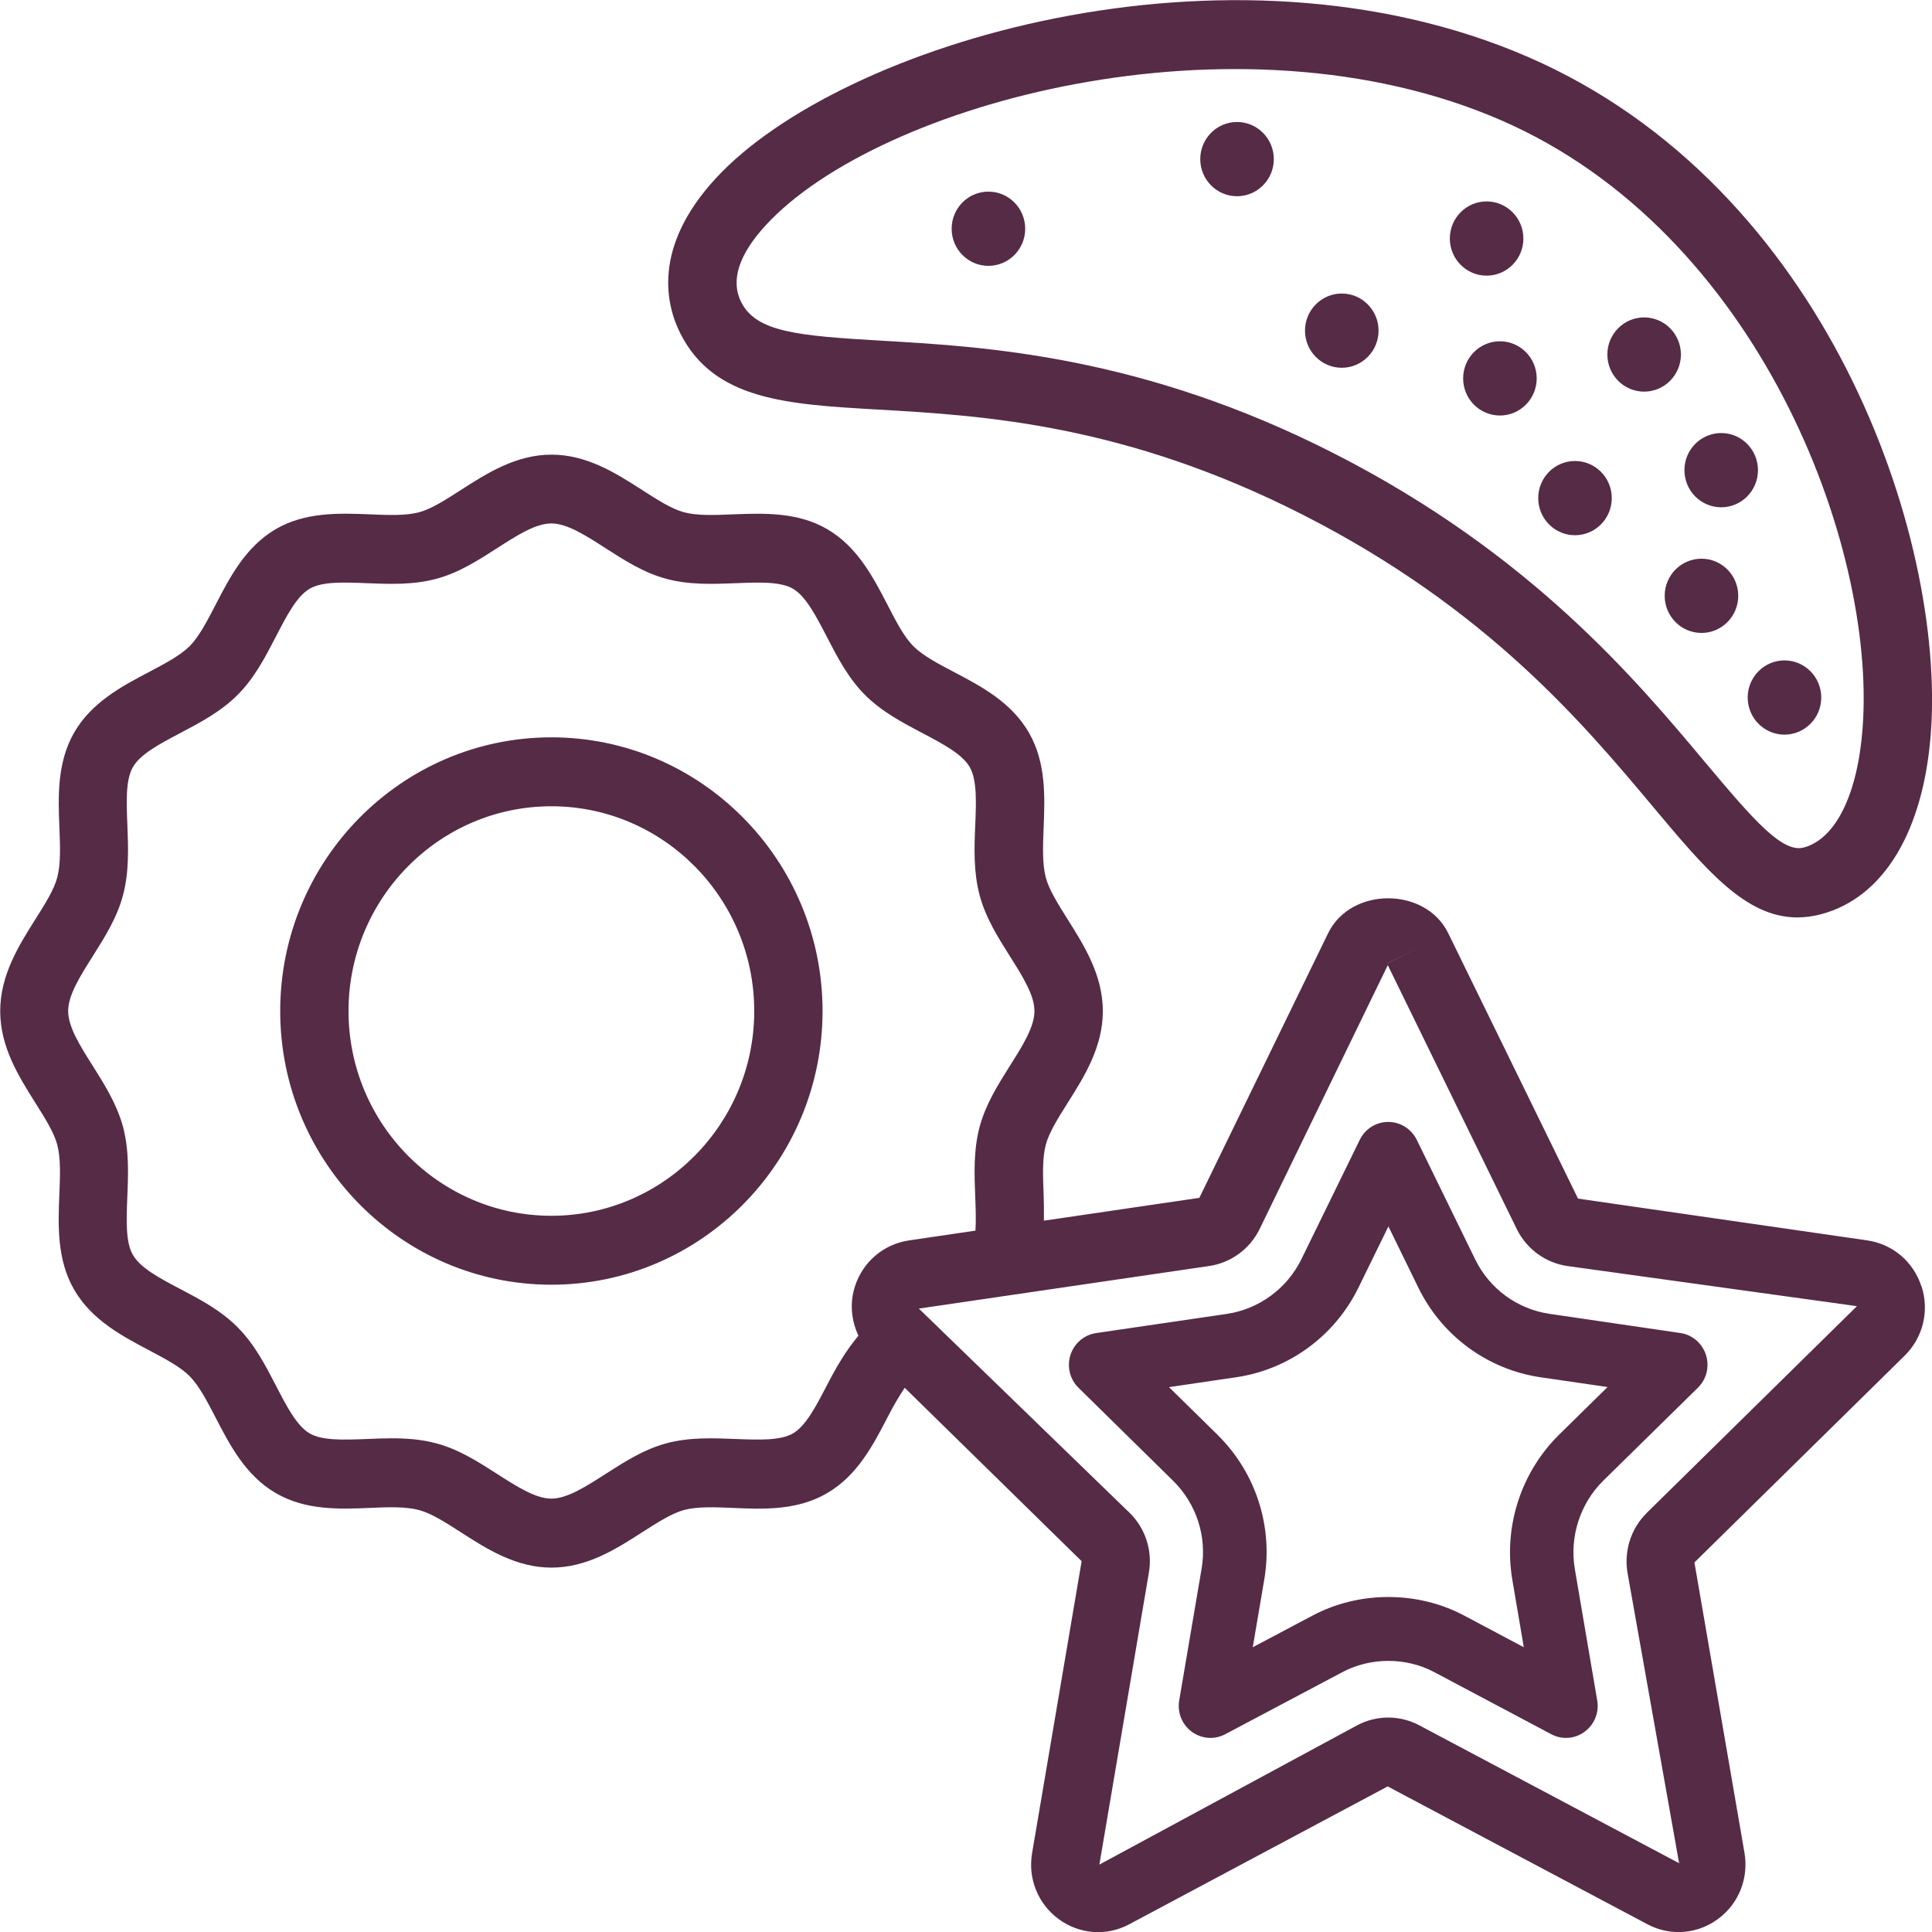 <?xml version="1.0" encoding="UTF-8"?> <svg xmlns="http://www.w3.org/2000/svg" id="Layer_1" data-name="Layer 1" viewBox="0 0 28 28"><defs><style> .cls-1 { fill: #562b46; } </style></defs><path class="cls-1" d="m7.991,18.619c-2.167,0-3.93-1.779-3.93-3.966,0-2.188,1.763-3.967,3.93-3.967s3.93,1.779,3.93,3.967c0,2.187-1.763,3.966-3.93,3.966Zm0-6.934c-1.621,0-2.94,1.332-2.94,2.968,0,1.636,1.319,2.967,2.94,2.967s2.94-1.332,2.94-2.967c0-1.636-1.319-2.968-2.94-2.968Zm19.856,6.959c-.115-.357-.415-.613-.783-.667l-4.194-.606-1.882-3.848c-.328-.671-1.409-.674-1.739,0l-1.867,3.837-2.253.331c.002-.129.001-.256-.004-.378-.011-.271-.02-.528.031-.721.047-.179.179-.388.318-.609.239-.378.509-.807.509-1.329,0-.522-.271-.951-.509-1.329-.139-.221-.271-.43-.318-.609-.051-.194-.042-.45-.031-.72.018-.441.038-.94-.212-1.376-.253-.442-.696-.675-1.086-.88-.235-.123-.456-.24-.592-.377-.135-.137-.251-.361-.373-.598-.204-.394-.434-.84-.873-1.096-.431-.252-.927-.231-1.363-.215-.27.012-.522.021-.714-.03-.178-.048-.385-.181-.603-.321-.375-.241-.799-.514-1.316-.514s-.941.273-1.316.514c-.218.14-.425.273-.603.321-.192.051-.444.042-.714.03-.437-.017-.932-.037-1.363.214-.438.256-.669.702-.872,1.096-.123.237-.239.461-.374.598-.136.137-.359.254-.593.378-.39.205-.832.438-1.085.88-.249.436-.23.935-.212,1.376.011.271.02.527-.031.72-.047.179-.179.388-.318.608-.239.378-.509.808-.509,1.33,0,.522.271.95.509,1.329.139.22.271.429.318.608.051.194.042.45.03.721-.017.441-.038.94.213,1.376.253.441.696.674,1.085.88.235.124.456.241.592.378.136.138.252.362.375.599.203.393.434.84.872,1.094.431.252.922.233,1.363.215.269-.013.522-.021.714.031.178.048.385.18.604.321.374.241.798.513,1.315.513s.941-.272,1.315-.513c.219-.14.426-.273.605-.322.193-.051.447-.042.713-.03.44.02.933.038,1.363-.215.438-.256.668-.701.872-1.095.083-.161.166-.305.251-.431l2.564,2.513-.718,4.23c-.063.37.085.736.385.957.303.222.695.251,1.023.075l3.745-1.998,3.765,1.998c.143.076.298.113.451.113.2,0,.399-.063.568-.187.302-.22.449-.587.388-.958l-.726-4.212,3.047-2.997c.265-.261.36-.646.245-1.002Zm-7.302-4.9l-.444.221q0-0-.001-.001l.445-.22Zm-8.563,6.337c-.155.299-.302.582-.489.693-.184.106-.495.094-.828.081-.329-.013-.672-.028-1.009.063-.326.088-.607.269-.88.444-.286.183-.556.357-.785.357s-.499-.174-.785-.357c-.273-.175-.554-.356-.879-.443-.217-.059-.434-.074-.65-.074-.121,0-.242.005-.361.01-.335.013-.646.025-.828-.081-.188-.11-.334-.393-.489-.693-.152-.294-.309-.597-.553-.843-.243-.246-.543-.404-.834-.557-.297-.156-.578-.304-.687-.496-.106-.184-.093-.5-.08-.835.014-.333.028-.678-.062-1.019-.088-.327-.267-.611-.44-.886-.183-.289-.355-.562-.355-.792,0-.231.172-.504.355-.793.173-.275.353-.558.44-.887.09-.34.076-.685.063-1.019-.014-.335-.026-.651.079-.835.109-.191.39-.338.687-.495.291-.153.592-.312.835-.557.244-.245.4-.549.552-.842.155-.3.301-.583.489-.693.184-.107.499-.093.828-.08.332.013.673.027,1.009-.064.326-.087.607-.269.88-.444.286-.184.556-.358.785-.358s.499.174.785.358c.273.175.554.357.88.444.336.091.679.077,1.009.064.331-.013.645-.026.828.08.188.111.334.394.489.693.152.294.308.597.552.843.244.245.544.403.835.556.297.157.578.304.687.495.105.185.093.501.079.835-.014.334-.027.678.063,1.019.087.328.267.612.44.887.183.289.355.562.355.793,0,.23-.172.503-.355.792-.173.275-.352.559-.44.887-.09.34-.076.686-.063,1.019.007.172.012.337.003.484l-.964.142c-.368.055-.668.31-.783.667-.078.242-.052.494.051.714-.187.222-.33.473-.459.723Zm11.884,1.846c-.228.224-.332.548-.279.867l.748,4.209-3.765-1.998c-.283-.151-.621-.15-.902,0l-3.735,2.018.717-4.228c.056-.318-.048-.643-.278-.869l-3.055-2.961,4.207-.617c.315-.046.589-.246.731-.535l1.858-3.825,1.87,3.826c.142.288.416.488.73.534l4.199.582-3.046,2.996Zm-6.322,3.26c-.095,0-.191-.03-.271-.089-.142-.103-.213-.28-.183-.454l.324-1.906c.081-.467-.074-.944-.412-1.277l-1.371-1.348c-.126-.123-.171-.308-.117-.476.054-.169.199-.291.371-.317l1.896-.278c.466-.07.87-.366,1.079-.791l.847-1.732c.077-.159.237-.259.413-.259h0c.175,0,.335.101.413.259l.847,1.734c.208.425.609.719,1.076.788l1.897.278c.173.025.317.149.371.317.054.168.009.353-.117.476l-1.373,1.349c-.334.331-.488.808-.411,1.275l.325,1.908c.03.174-.041.351-.183.454-.142.105-.33.118-.484.035l-1.696-.9c-.408-.216-.922-.217-1.332.002l-1.695.898c-.067.036-.141.054-.214.054Zm-.601-5.083l.702.69c.556.547.81,1.333.677,2.102l-.166.977.869-.46c.671-.357,1.518-.357,2.189-.002h0l.87.462-.167-.982c-.128-.767.125-1.549.675-2.095l.706-.694-.975-.142c-.766-.114-1.426-.6-1.767-1.298l-.434-.888-.434.887c-.342.699-1.003,1.185-1.77,1.299l-.973.143Zm9.105-6.808c-.748,0-1.323-.688-2.083-1.594-1.016-1.213-2.408-2.876-5.066-4.233-2.598-1.327-4.663-1.446-6.17-1.533-1.326-.076-2.373-.137-2.864-1.094h0c-.21-.41-.422-1.249.511-2.26,1.801-1.95,7.409-3.646,11.766-1.758,4.337,1.881,6.05,6.955,5.842,9.792-.105,1.432-.684,2.392-1.589,2.633-.121.032-.236.047-.347.047ZM10.744,4.382c.221.432.819.485,2.041.556,1.504.087,3.778.218,6.56,1.639,2.838,1.449,4.365,3.273,5.375,4.48.702.837,1.112,1.306,1.421,1.226.464-.124.784-.775.854-1.742.195-2.651-1.519-7.184-5.244-8.8-3.83-1.663-9.022-.246-10.651,1.521-.396.43-.516.807-.356,1.121h0Zm7.184-2.614c-.294,0-.533.241-.533.538,0,.297.239.538.533.538.294,0,.533-.241.533-.538,0-.297-.239-.538-.533-.538Zm1.518,2.486c-.294,0-.533.241-.533.538,0,.297.239.538.533.538.294,0,.533-.241.533-.538,0-.297-.239-.538-.533-.538Zm2.099-1.335c-.294,0-.533.241-.533.538,0,.297.239.538.533.538.294,0,.533-.241.533-.538,0-.297-.239-.538-.533-.538Zm2.283,1.681c-.294,0-.533.241-.533.538,0,.297.239.538.533.538.294,0,.533-.241.533-.538,0-.297-.239-.538-.533-.538Zm-1.002,2.081c-.294,0-.533.241-.533.538s.239.538.533.538c.294,0,.533-.241.533-.538s-.239-.538-.533-.538Zm2.119-.405c-.294,0-.533.241-.533.538,0,.297.239.538.533.538.294,0,.533-.241.533-.538,0-.297-.239-.538-.533-.538Zm-.286,1.821c-.294,0-.533.241-.533.538,0,.297.239.538.533.538.294,0,.533-.241.533-.538,0-.297-.239-.538-.533-.538Zm1.203,1.474c-.294,0-.533.241-.533.538s.239.538.533.538c.294,0,.533-.241.533-.538s-.239-.538-.533-.538Zm-4.124-4.625c-.294,0-.533.241-.533.538,0,.297.239.538.533.538.294,0,.533-.241.533-.538,0-.297-.239-.538-.533-.538Zm-7.413-2.169c-.294,0-.533.241-.533.538,0,.297.239.538.533.538.294,0,.533-.241.533-.538,0-.297-.239-.538-.533-.538Z"></path></svg> 